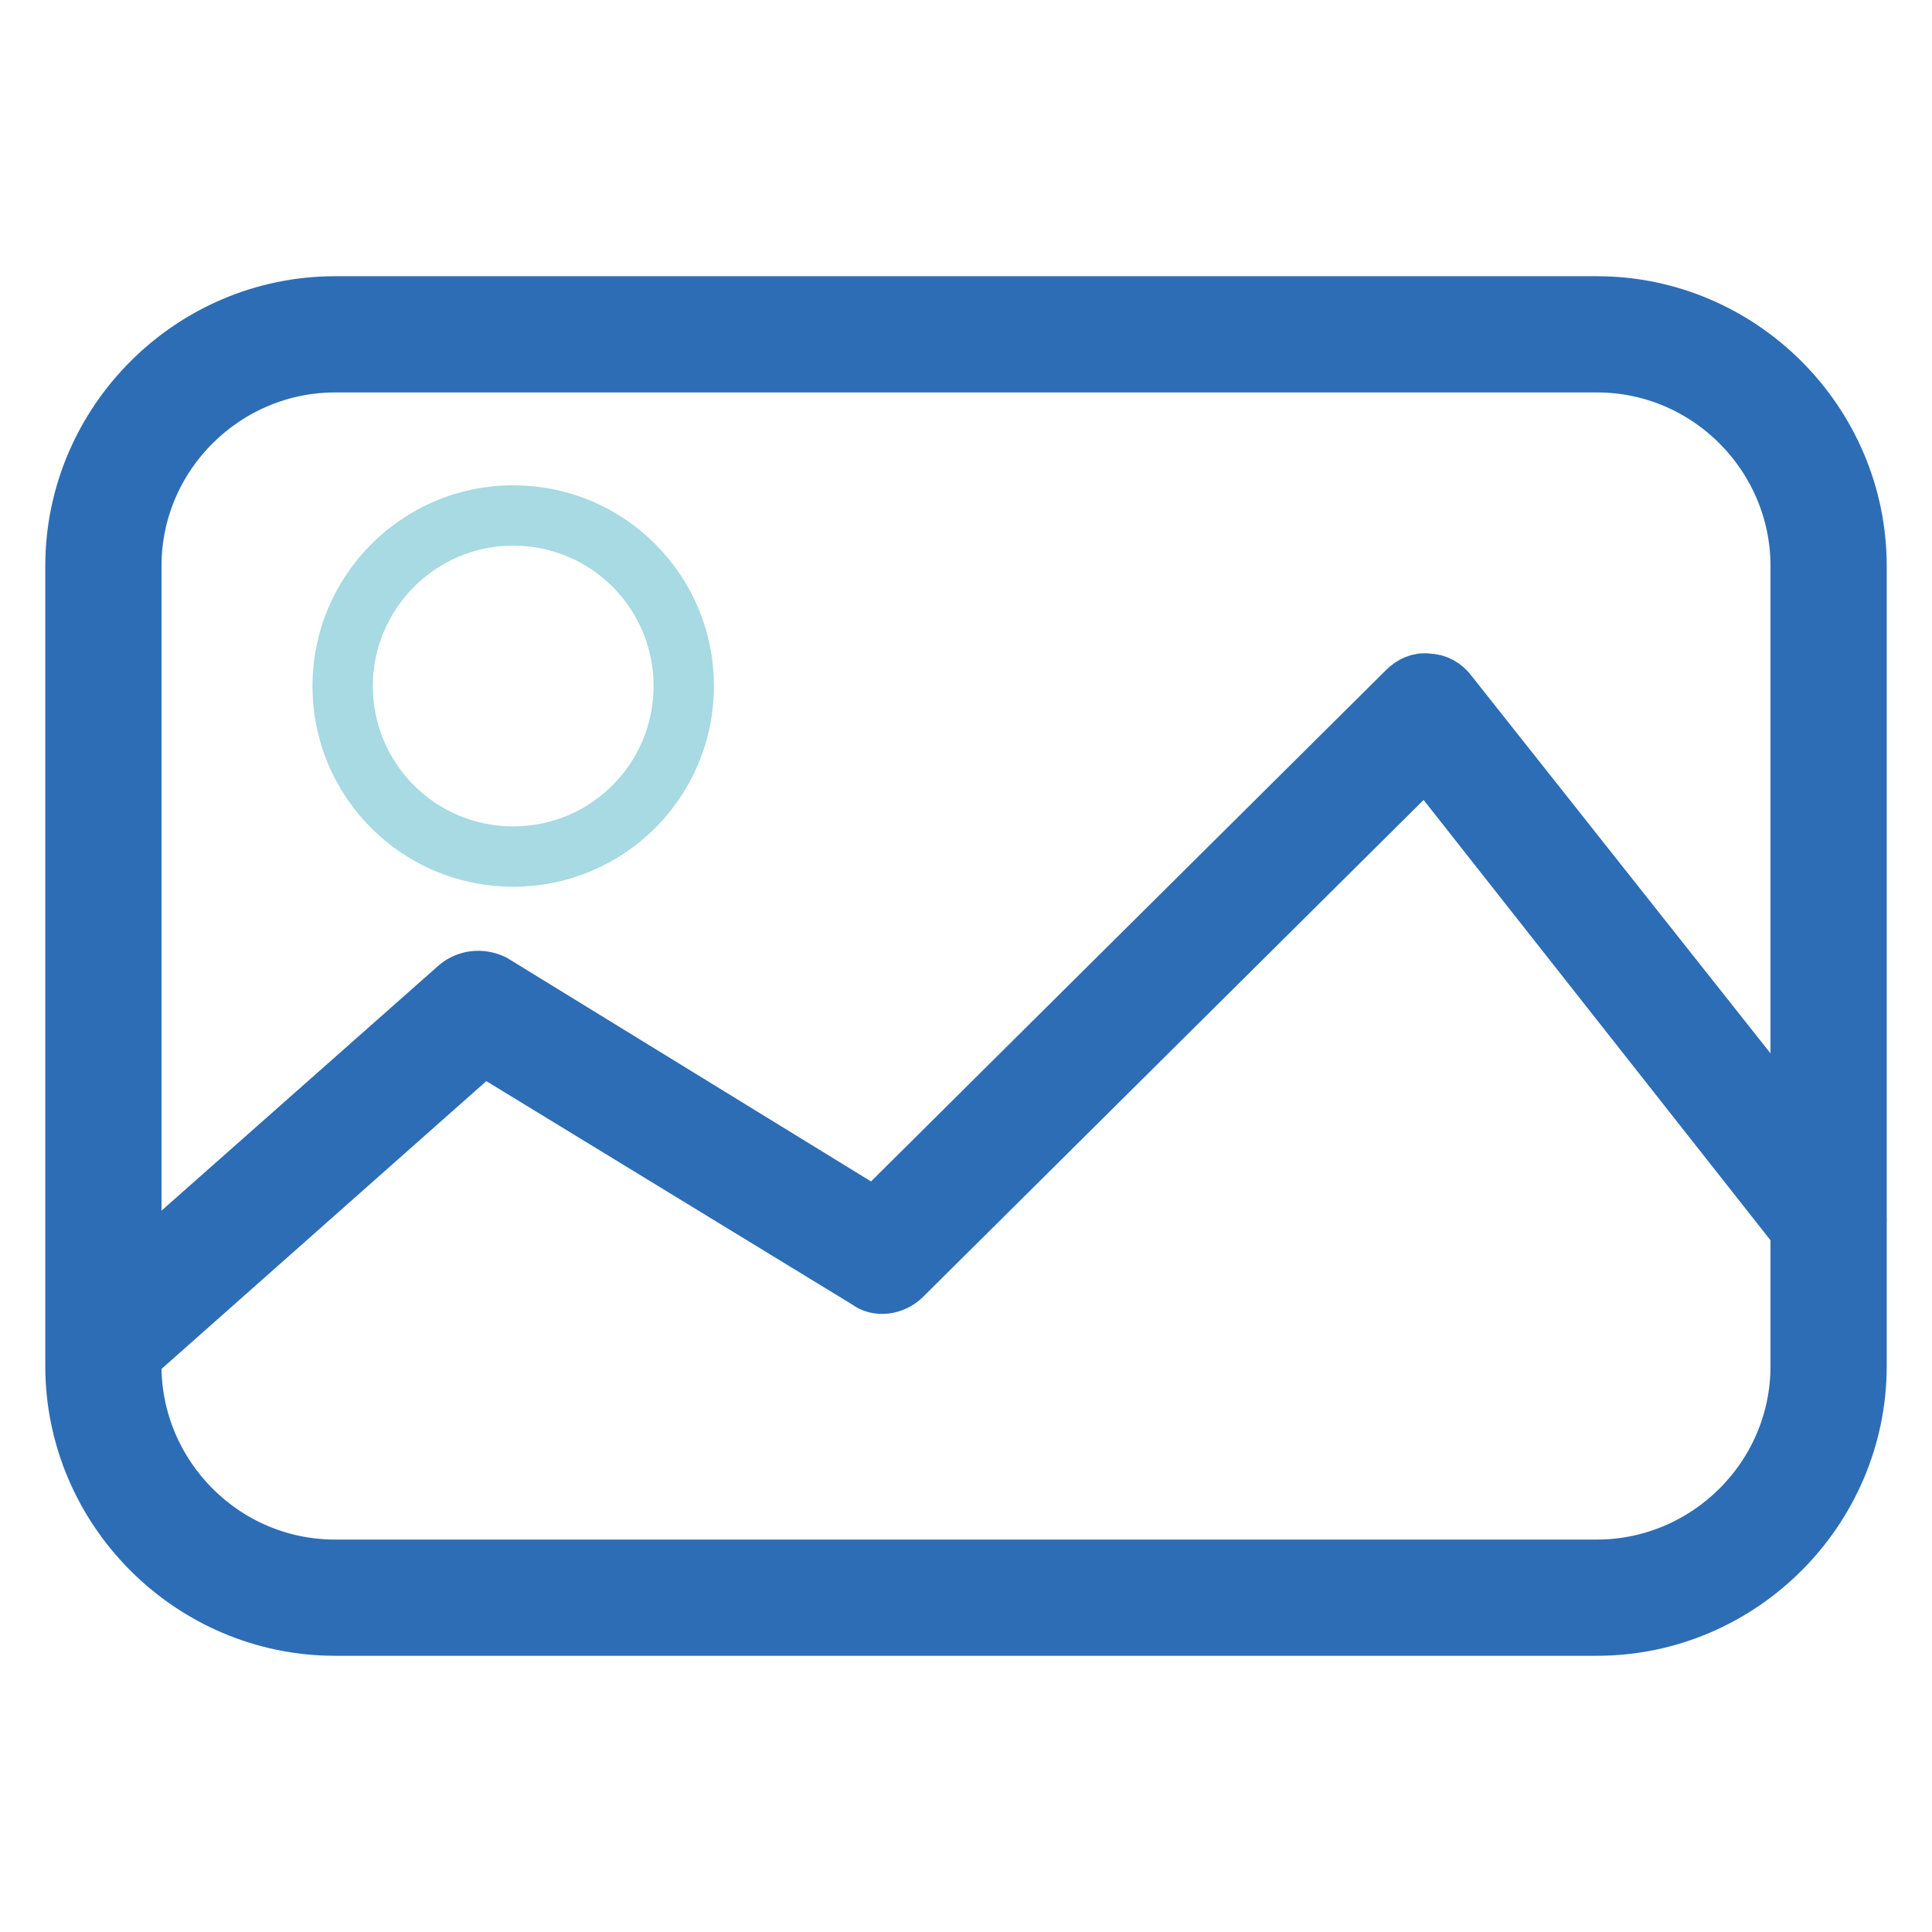 <?xml version="1.0" encoding="utf-8"?>
<!-- Svg Vector Icons : http://www.onlinewebfonts.com/icon -->
<!DOCTYPE svg PUBLIC "-//W3C//DTD SVG 1.1//EN" "http://www.w3.org/Graphics/SVG/1.1/DTD/svg11.dtd">
<svg version="1.1" xmlns="http://www.w3.org/2000/svg" xmlns:xlink="http://www.w3.org/1999/xlink" x="0px" y="0px" viewBox="0 0 256 256" enable-background="new 0 0 256 256" xml:space="preserve">
<g> <path stroke-width="8" fill-opacity="0" stroke="#2d6db6"  d="M211.6,215.4H44.4C25.5,215.4,10,199.9,10,181V75c0-18.9,15.5-34.4,34.4-34.4h167.2 c18.9,0,34.4,15.5,34.4,34.4V181C246,199.9,230.5,215.4,211.6,215.4z M44.4,48c-14.7,0-27,12-27,27V181c0,14.7,12,27,27,27h167.2 c14.7,0,27-12,27-27V75c0-14.7-12-27-27-27H44.4z"/> <path stroke-width="8" fill-opacity="0" stroke="#a7dae2"  d="M45.4,90.9c0,12.5,10.1,22.6,22.6,22.6c12.5,0,22.6-10.1,22.6-22.6c0,0,0,0,0,0c0-12.5-10.1-22.6-22.6-22.6 C55.5,68.3,45.4,78.5,45.4,90.9z"/> <path stroke-width="8" fill-opacity="0" stroke="#2d6db6"  d="M13.9,181c-1,0-2-0.5-2.7-1.2c-1.5-1.5-1.2-3.9,0.2-5.2l49.4-43.7c1.2-1,2.9-1.2,4.4-0.5l50.8,31.2l70.5-70 c0.7-0.7,1.7-1.2,2.7-1c1,0,2,0.5,2.7,1.5l53.3,67.3c1.2,1.5,1,3.9-0.5,5.2c-1.5,1.2-3.9,1-5.2-0.5L189,100l-69.5,69 c-1.2,1.2-3.2,1.5-4.4,0.5L64,138.3l-47.4,42C15.6,180.5,14.7,181,13.9,181L13.9,181z"/></g>
</svg>